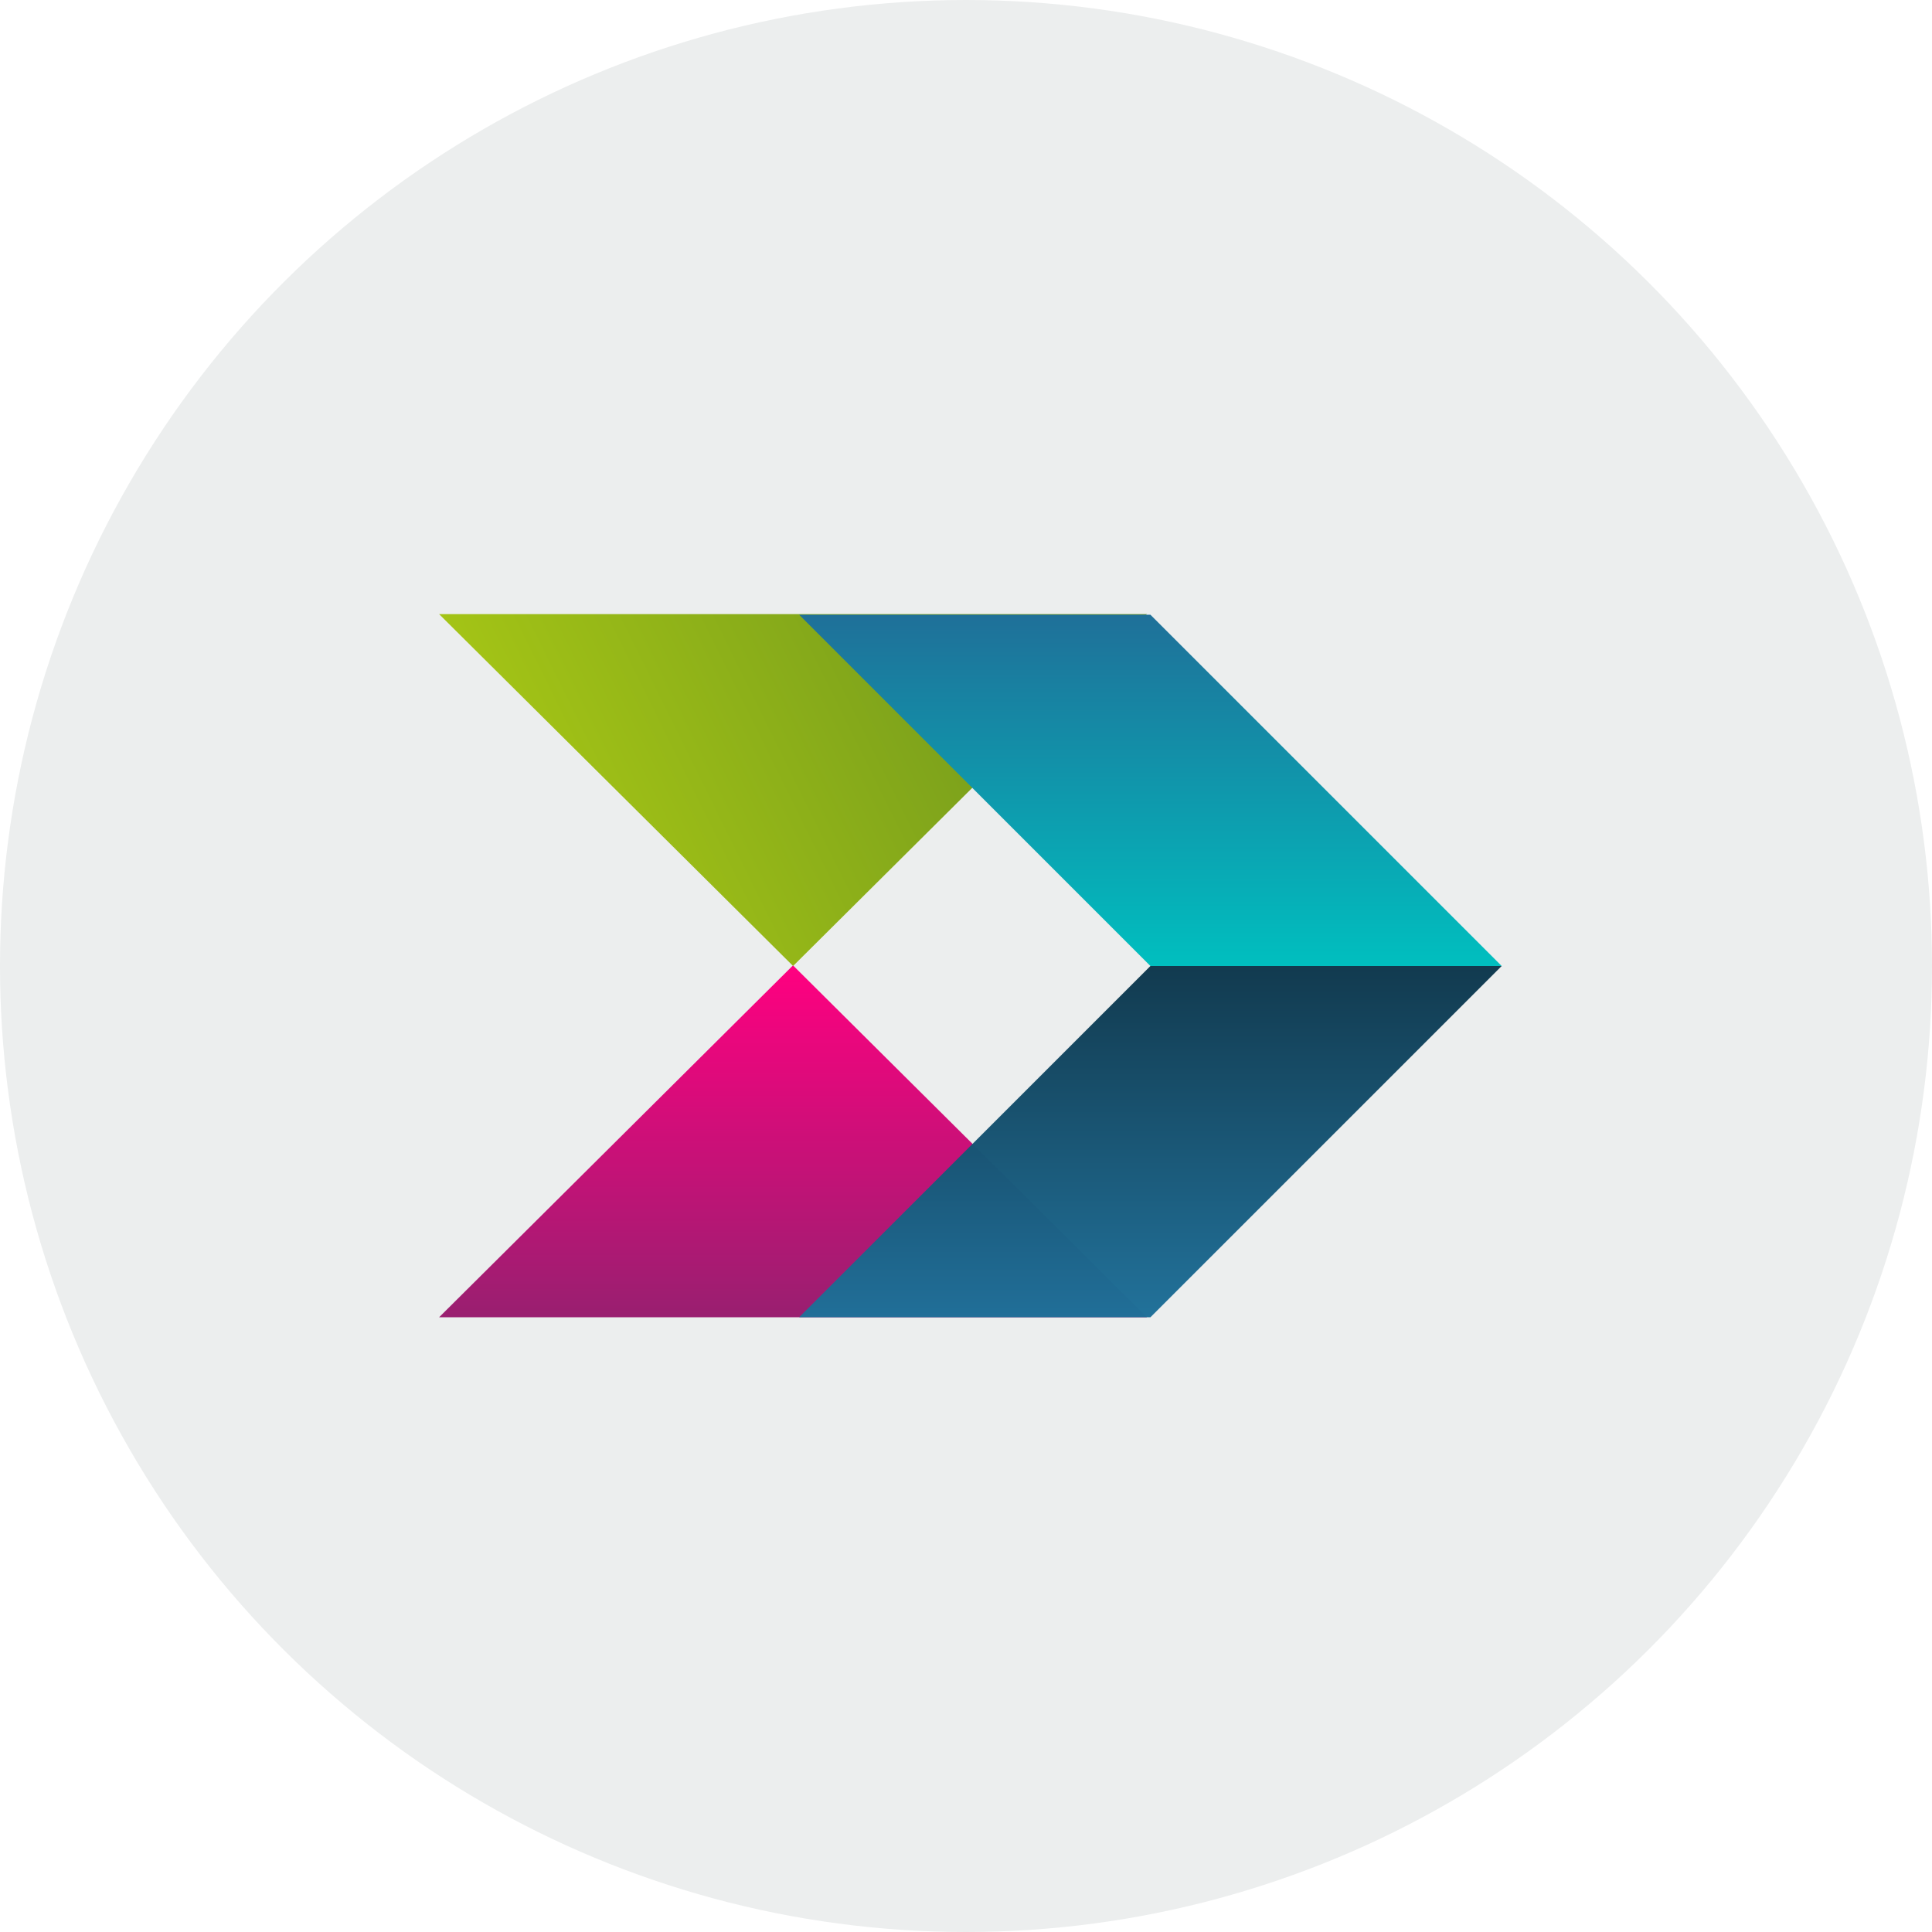 <svg xmlns="http://www.w3.org/2000/svg" width="220" height="220"><defs><linearGradient id="a" x1="0%" x2="100%" y1="50%" y2="50%"><stop offset="0%" stop-color="#991F70"/><stop offset="100%" stop-color="#FF0080"/></linearGradient><linearGradient id="b" x1="37.648%" x2="62.352%" y1="0%" y2="100%"><stop offset="0%" stop-color="#ADCC14"/><stop offset="100%" stop-color="#6D941E"/></linearGradient><linearGradient id="c" x1="0%" x2="100%" y1="100%" y2="100%"><stop offset="0%" stop-color="#1F7099"/><stop offset="100%" stop-color="#0F384D"/></linearGradient><linearGradient id="d" x1="100%" x2="0%" y1="100%" y2="100%"><stop offset="0%" stop-color="#1F7099"/><stop offset="100%" stop-color="#00BFBF"/></linearGradient></defs><g fill="none" fill-rule="evenodd" transform="rotate(-90 110 110)"><circle cx="110" cy="110" r="110" fill="#ECEEEE" transform="matrix(-1 0 0 1 220 0)"/><path fill="url(#a)" d="M70 130.61V50l40.07 40.3z"/><path fill="url(#b)" d="M150.07 50v80.61L110 90.31z"/><path fill="url(#c)" d="M0 40V0l40 40v40L0 40z" opacity=".99" transform="translate(70 91)"/><path fill="url(#d)" d="M40 40L80 0v40L40 80V40z" transform="translate(70 91)"/></g></svg>
